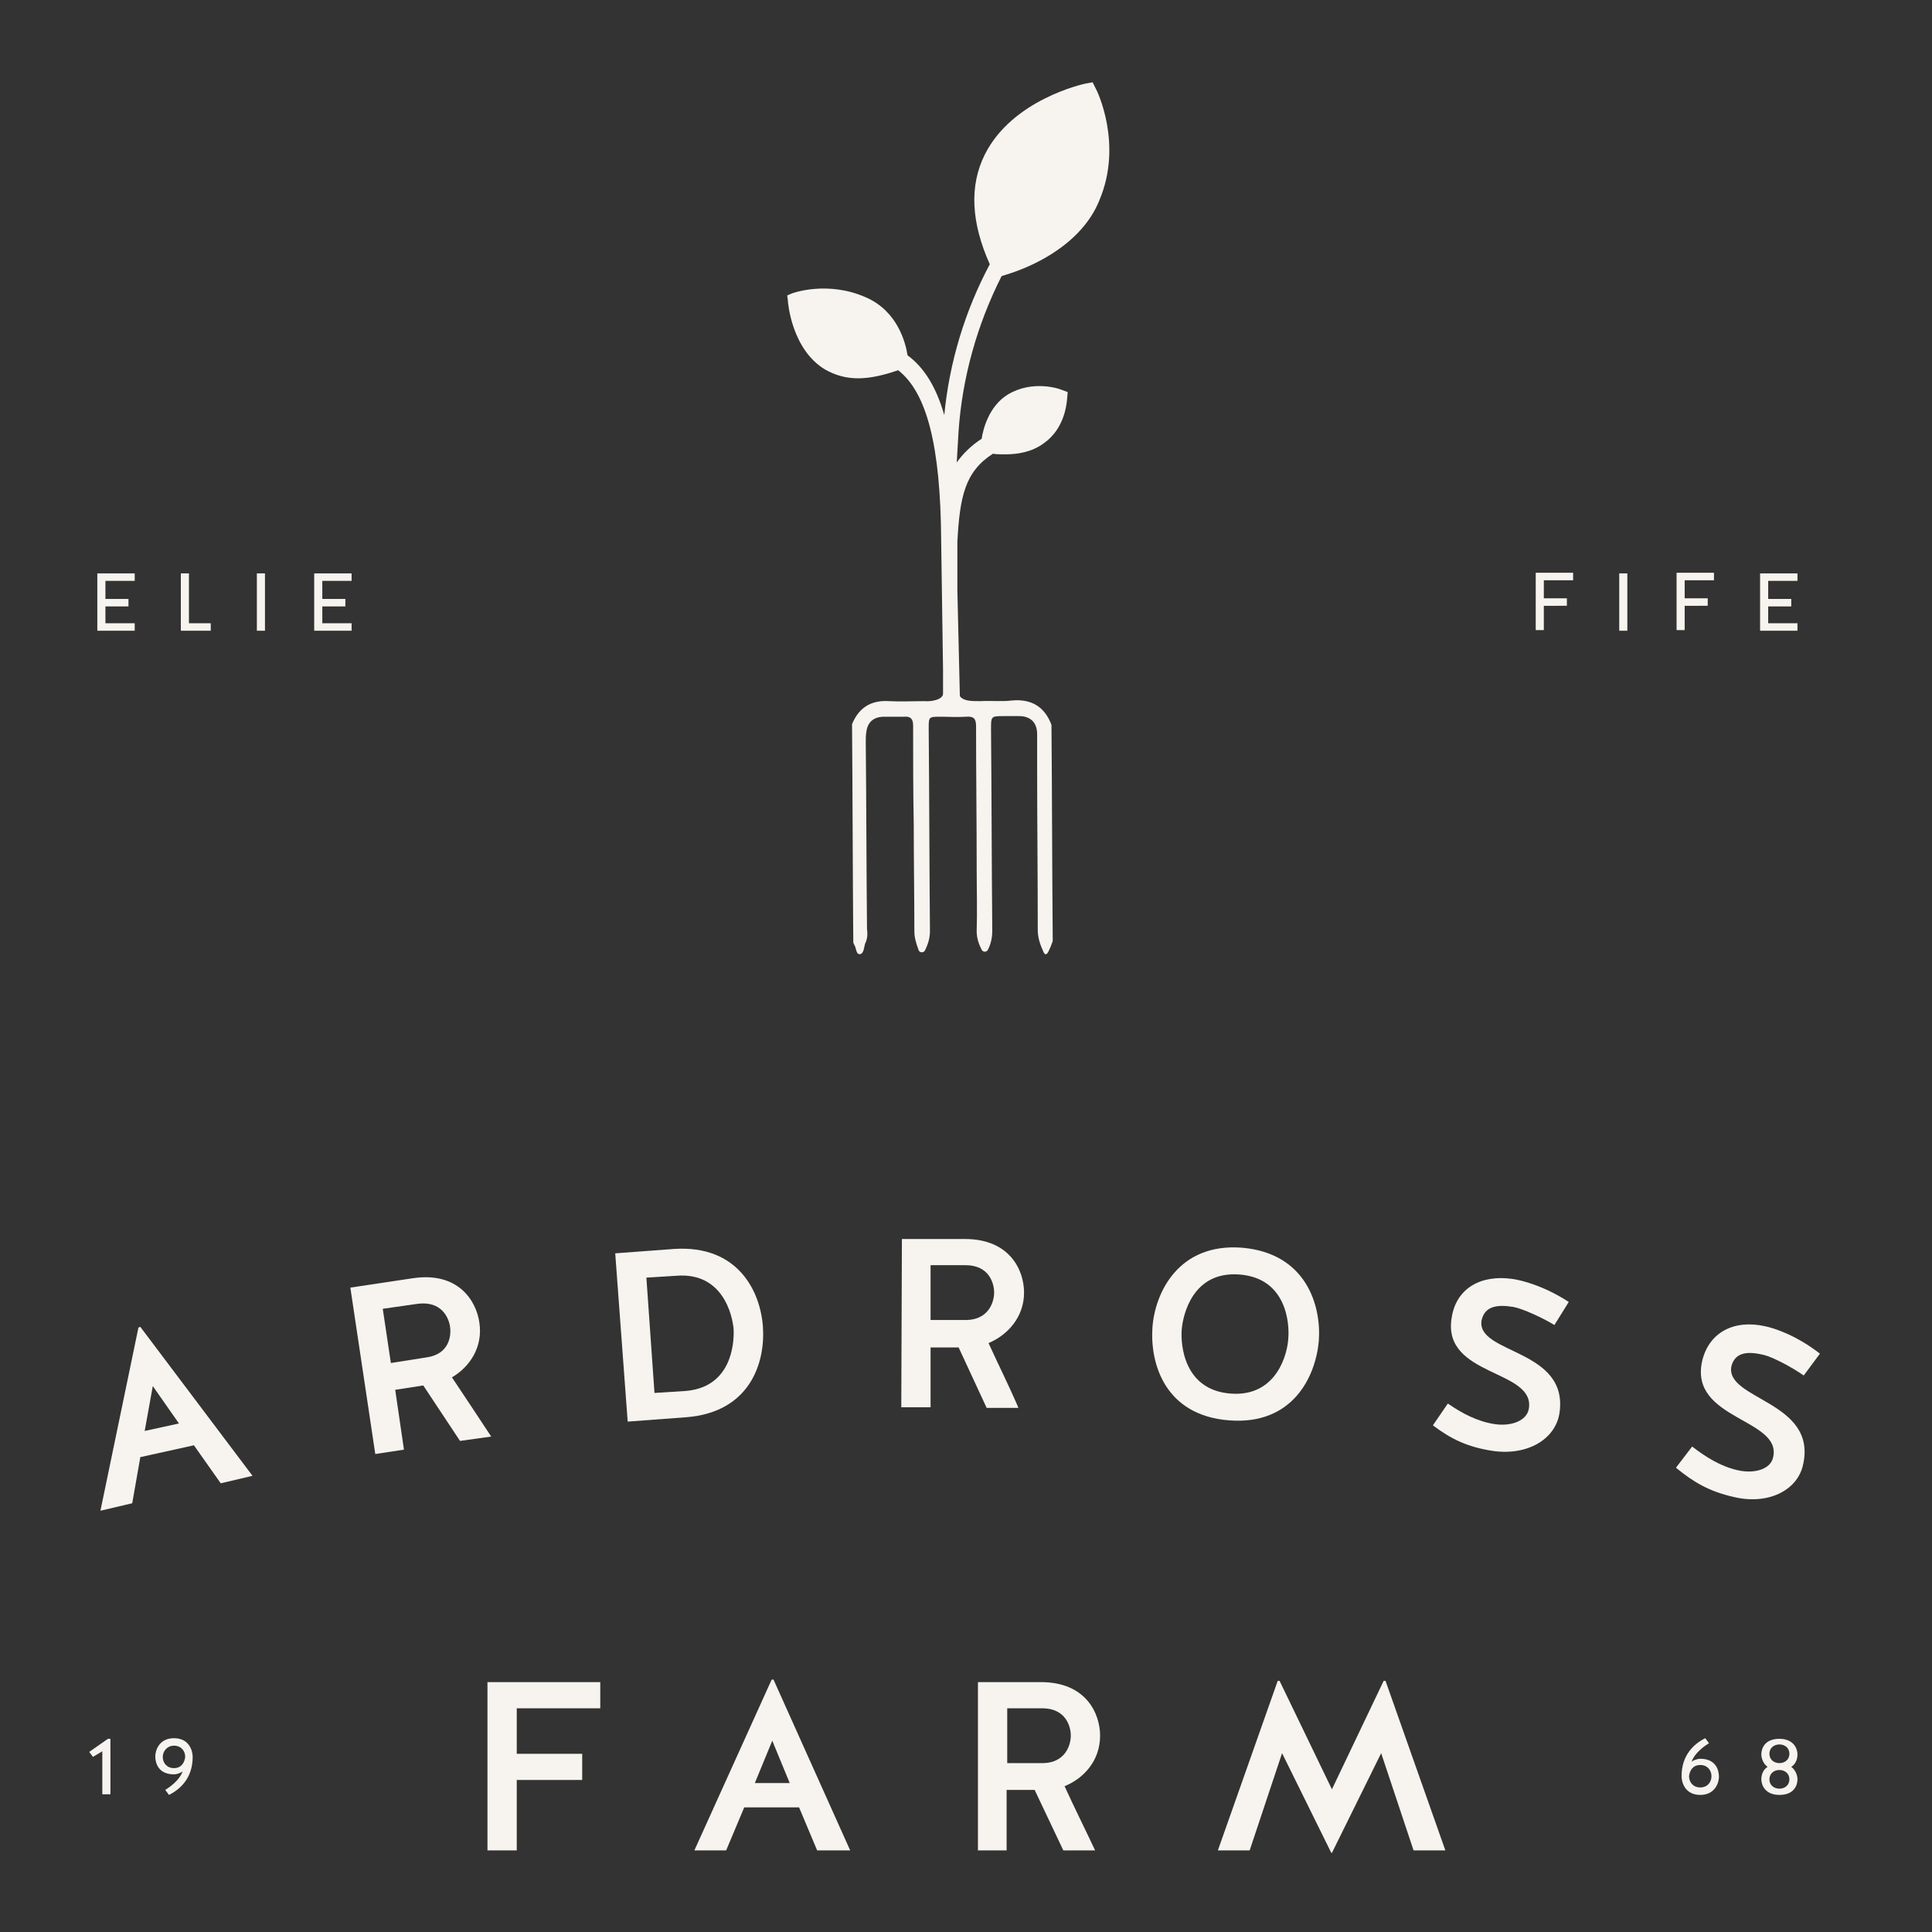 <?xml version="1.0" encoding="UTF-8" standalone="no"?>
<svg
   xmlns:dc="http://purl.org/dc/elements/1.1/"
   xmlns:cc="http://creativecommons.org/ns#"
   xmlns:rdf="http://www.w3.org/1999/02/22-rdf-syntax-ns#"
   xmlns:svg="http://www.w3.org/2000/svg"
   xmlns="http://www.w3.org/2000/svg"
   xmlns:sodipodi="http://sodipodi.sourceforge.net/DTD/sodipodi-0.dtd"
   xmlns:inkscape="http://www.inkscape.org/namespaces/inkscape"
   version="1.1"
   id="Layer_1"
   x="0px"
   y="0px"
   viewBox="0 0 310 310"
   xml:space="preserve"
   sodipodi:docname="AF_Symbol_CreamTxt.svg"
   width="310"
   height="310"
   inkscape:version="1.0.2-2 (e86c870879, 2021-01-15)"><rect x="0" y="0" width="310" height="310" fill="#333333" stroke="none"/><defs
   id="defs69" /><sodipodi:namedview
   pagecolor="#ffffff"
   bordercolor="#666666"
   borderopacity="1"
   objecttolerance="10"
   gridtolerance="10"
   guidetolerance="10"
   inkscape:pageopacity="0"
   inkscape:pageshadow="2"
   inkscape:window-width="1920"
   inkscape:window-height="1137"
   id="namedview67"
   showgrid="false"
   inkscape:zoom="1.076"
   inkscape:cx="250"
   inkscape:cy="250"
   inkscape:window-x="-8"
   inkscape:window-y="1"
   inkscape:window-maximized="1"
   inkscape:current-layer="Layer_1"
   inkscape:document-rotation="0" />
<style
   type="text/css"
   id="style2">
	.st0{fill:#F7F4EF;}
	.st1{fill:#344244;}
	.st2{fill:#334245;}
	.st3{clip-path:url(#SVGID_2_);fill:#334245;}
	.st4{clip-path:url(#SVGID_2_);}
	.st5{clip-path:url(#SVGID_4_);fill:#344244;}
	.st6{clip-path:url(#SVGID_6_);fill:#F7F4EF;}
	.st7{clip-path:url(#SVGID_6_);}
	.st8{clip-path:url(#SVGID_8_);fill:#F7F4EF;}
	.st9{clip-path:url(#SVGID_10_);fill:#334245;}
	.st10{clip-path:url(#SVGID_10_);}
	.st11{clip-path:url(#SVGID_12_);fill:#344244;}
	.st12{clip-path:url(#SVGID_14_);fill:#F7F4EF;}
	.st13{clip-path:url(#SVGID_14_);}
	.st14{clip-path:url(#SVGID_16_);fill:#F7F4EF;}
	.st15{clip-path:url(#SVGID_18_);}
	.st16{clip-path:url(#SVGID_20_);fill:#F7F4EF;}
	.st17{clip-path:url(#SVGID_22_);}
	.st18{clip-path:url(#SVGID_24_);fill:#344244;}
	.st19{clip-path:url(#SVGID_26_);}
	.st20{clip-path:url(#SVGID_28_);fill:#F7F4EF;}
	.st21{clip-path:url(#SVGID_30_);}
	.st22{clip-path:url(#SVGID_32_);fill:#344244;}
</style>
<g
   id="g12"
   transform="translate(-97.584,-94.796)">
	<path
   class="st0"
   d="m 180.5,380.5 v 11.2 h -4.7 v -27 h 18.1 v 4.2 h -13.4 v 7.3 H 191 v 4.2 h -10.5 z"
   id="path4" />
	<path
   class="st0"
   d="m 234,391.7 h -5.3 l -2.9,-6.9 H 217 l -2.9,6.9 H 209 l 12.4,-27.4 h 0.3 z m -15.3,-10.8 h 5.6 l -2.8,-6.8 z"
   id="path6" />
	<path
   class="st0"
   d="m 259.2,391.7 h -4.7 v -27 h 10.1 c 7.3,0 9.5,5.1 9.5,8.6 0,3.9 -2.5,6.8 -5.7,8.1 1.5,3.3 3.4,7.1 4.9,10.3 h -5.1 l -4.6,-9.7 h -4.5 v 9.7 z m 10.2,-18.4 c 0,-1.5 -0.8,-4.4 -4.6,-4.4 h -5.6 v 8.8 h 5.8 c 3.6,-0.1 4.4,-3 4.4,-4.4 z"
   id="path8" />
	<path
   class="st0"
   d="m 311.2,392.1 -7.9,-16 -5.2,15.6 H 293 l 9.6,-27.2 h 0.3 l 8.4,17.4 8.3,-17.4 h 0.3 l 9.6,27.2 h -5.1 l -5.2,-15.6 -7.9,16 z"
   id="path10" />
</g>
<g
   id="g18"
   transform="translate(-97.584,-94.796)">
	<path
   class="st0"
   d="M 115.3,382.7 H 114 v -6.9 l -1.5,0.9 -0.6,-0.8 3,-2.1 h 0.4 z"
   id="path14" />
	<path
   class="st0"
   d="m 124.1,382 c 1.6,-1 2.5,-2.1 2.8,-3 -0.3,0.3 -1,0.5 -1.4,0.5 -2.5,0 -3,-1.8 -3,-2.9 0,-0.9 0.6,-2.9 3,-2.9 2.5,0 3,2.1 3,3 0,3.4 -2,5.2 -3.8,6.1 z m -0.4,-5.3 c 0,0.9 0.6,1.8 1.8,1.8 1.2,0 1.7,-0.9 1.8,-1.8 0,-0.9 -0.6,-1.8 -1.8,-1.8 -1.1,0 -1.8,0.9 -1.8,1.8 z"
   id="path16" />
</g>
<g
   id="g24"
   transform="translate(-97.584,-94.796)">
	<path
   class="st0"
   d="m 371.8,374.5 c -1.6,1 -2.5,2.1 -2.8,3 0.3,-0.3 1,-0.5 1.4,-0.5 2.5,0 3,1.8 3,2.9 0,0.9 -0.6,2.9 -3,2.9 -2.5,0 -3,-2.1 -3,-3 0,-3.4 2,-5.2 3.8,-6.1 z m 0.4,5.3 c 0,-0.9 -0.6,-1.8 -1.8,-1.8 -1.2,0 -1.7,0.9 -1.8,1.8 0,0.9 0.6,1.8 1.8,1.8 1.2,0 1.8,-0.9 1.8,-1.8 z"
   id="path20" />
	<path
   class="st0"
   d="m 386,380.3 c 0,0.9 -0.5,2.5 -2.9,2.5 -2.3,0 -2.9,-1.6 -2.9,-2.5 0,-0.6 0.2,-1.5 1,-2 -0.7,-0.5 -1,-1.4 -1,-2 0,-0.9 0.5,-2.5 2.9,-2.5 2.3,0 2.9,1.6 2.9,2.5 0,0.6 -0.2,1.5 -1,2 0.7,0.5 1,1.4 1,2 z m -1.3,-4.1 c 0,-1 -0.8,-1.5 -1.6,-1.5 -0.8,0 -1.6,0.5 -1.6,1.5 0,1 0.8,1.5 1.6,1.5 0.8,0 1.6,-0.5 1.6,-1.5 z m 0,4.1 c 0,-1 -0.8,-1.5 -1.6,-1.5 -0.8,0 -1.6,0.5 -1.6,1.5 0,1 0.8,1.5 1.6,1.5 0.8,0 1.6,-0.5 1.6,-1.5 z"
   id="path22" />
</g>
<g
   id="g40"
   transform="translate(-97.584,-94.796)">
	<path
   class="st0"
   d="m 138.1,331.6 -5.1,1.2 -4.3,-6.1 -8.6,1.9 -1.3,7.4 -5.1,1.2 6.1,-29.4 0.3,-0.1 z m -17.3,-7.2 5.5,-1.2 -4.2,-6 z"
   id="path26" />
	<path
   class="st0"
   d="m 162.4,327.4 -4.6,0.7 -4,-26.7 10,-1.5 c 7.3,-1.1 10.2,3.6 10.7,7.1 0.6,3.9 -1.5,7.1 -4.4,8.8 2,3 4.4,6.6 6.3,9.5 l -5,0.7 -5.9,-8.9 -4.5,0.7 z m 7.4,-19.7 c -0.2,-1.5 -1.4,-4.2 -5.2,-3.7 l -5.6,0.8 1.3,8.7 5.7,-0.9 c 3.7,-0.5 4,-3.5 3.8,-4.9 z"
   id="path28" />
	<path
   class="st0"
   d="m 198.3,322.9 -2,-27 9.4,-0.7 c 10.3,-0.7 13.9,6.8 14.3,12.5 0.4,5.8 -2.1,13.7 -12.3,14.5 z m 9.1,-4.9 c 7.5,-0.5 8,-7.5 7.9,-9.9 -0.2,-2.4 -1.8,-9.2 -9.2,-8.6 l -4.8,0.3 1.3,18.5 z"
   id="path30" />
	<path
   class="st0"
   d="m 246.9,320.6 h -4.7 l 0.1,-27 h 10.1 c 7.3,0 9.5,5.1 9.5,8.6 0,3.9 -2.6,6.8 -5.7,8.1 1.5,3.3 3.4,7.1 4.8,10.4 h -5.1 l -4.5,-9.7 h -4.5 z m 10.2,-18.4 c 0,-1.5 -0.8,-4.4 -4.6,-4.4 h -5.6 v 8.8 h 5.8 c 3.6,-0.1 4.4,-3 4.4,-4.4 z"
   id="path32" />
	<path
   class="st0"
   d="m 309.2,309.9 c -0.5,5.8 -4.2,13.6 -14.4,12.8 -10.3,-0.8 -12.7,-9.1 -12.3,-14.9 0.4,-5.6 4.2,-13.6 14.4,-12.8 10.3,0.9 12.7,9.3 12.3,14.9 z m -4.9,-0.4 c 0.2,-2.4 -0.3,-9.6 -7.8,-10.2 -7.5,-0.6 -9.1,6.4 -9.3,8.8 -0.2,2.4 0.3,9.7 7.8,10.3 7.5,0.6 9.2,-6.5 9.3,-8.9 z"
   id="path34" />
	<path
   class="st0"
   d="m 347.8,321.6 c -0.7,4.2 -5.2,6.8 -10.7,6 -4,-0.6 -6.7,-1.9 -9.6,-4.1 l 2.4,-3.5 c 2.3,1.6 4.8,2.9 7.5,3.3 2.6,0.4 5.2,-0.5 5.5,-2.5 1,-6.3 -13.9,-5.1 -12.4,-14.5 0.7,-4.8 4.7,-7 9.7,-6.3 1.5,0.2 5.1,1.1 9.1,3.7 l -2.3,3.7 c -1.8,-1.1 -5,-2.6 -6.6,-2.9 -2.5,-0.4 -4.6,-0.2 -5.1,2.2 -0.8,5.4 14.1,4.5 12.5,14.9 z"
   id="path36" />
	<path
   class="st0"
   d="m 386.9,329.8 c -0.9,4.2 -5.7,6.5 -11.1,5.2 -4,-0.9 -6.5,-2.4 -9.3,-4.7 l 2.6,-3.4 c 2.2,1.7 4.6,3.2 7.3,3.8 2.6,0.6 5.3,-0.1 5.7,-2.1 1.4,-6.2 -13.5,-6 -11.4,-15.4 1.1,-4.7 5.2,-6.7 10.1,-5.6 1.5,0.3 5.1,1.5 8.8,4.4 l -2.6,3.5 c -1.7,-1.2 -4.8,-2.9 -6.4,-3.3 -2.5,-0.6 -4.6,-0.5 -5.2,1.8 -1.1,5.4 13.8,5.6 11.5,15.8 z"
   id="path38" />
</g>
<g
   id="g44"
   transform="translate(-97.584,-94.796)">
	<path
   class="st0"
   d="m 273.4,109 -0.5,-1 -1.1,0.2 c -0.5,0.1 -11.8,2.6 -16.2,11.4 -2.5,5 -2.2,10.9 0.8,17.6 -4,7.5 -6.5,15.8 -7.3,24.2 -1.3,-4.5 -3.2,-7.6 -5.9,-9.6 -0.3,-2 -1.6,-7.1 -6.7,-9.3 -6.1,-2.7 -11.7,-0.7 -11.9,-0.6 l -0.7,0.3 0.1,0.8 c 0,0.3 0.6,7.9 6,11.1 1.6,0.9 3.3,1.4 5.3,1.4 1.9,0 4.1,-0.5 6.4,-1.3 4.6,3.6 6.8,12.1 6.9,27.3 0,0.7 0.3,20.8 0.3,20.8 0,0.9 0,1.8 0,2.8 0,0.3 0,0.6 0,0.9 0.1,1.1 -2,1.4 -3,1.3 -1.9,0 -3.8,0.1 -5.6,0 -2.9,-0.2 -4.9,1 -6,3.7 0,0.1 0,0.1 0,0.2 0.1,11.6 0.1,23.2 0.2,34.8 0,0.1 0.1,0.2 0.1,0.3 0.4,0.5 0.3,1.6 0.9,1.6 0.7,0 0.7,-1.1 0.9,-1.7 0.4,-0.8 0.4,-1.6 0.3,-2.4 -0.1,-10 -0.1,-20 -0.2,-29.9 0,-0.6 0,-1.1 0.1,-1.7 0.2,-1.5 1.1,-2.3 2.6,-2.4 1.2,0 2.4,0 3.5,0 1,-0.1 1.4,0.4 1.4,1.4 0,5.3 0,10.6 0.1,15.9 0,5.7 0.1,11.4 0.1,17.1 0,1.1 0.3,2 0.7,3.1 0.2,0.4 0.8,0.4 1,0 0.5,-1 0.8,-2 0.8,-3.1 -0.1,-10.8 -0.1,-21.7 -0.2,-32.5 0,-1.9 0,-1.9 1.9,-1.9 1.4,0 2.7,0.1 4.1,0 1.2,-0.1 1.6,0.3 1.6,1.5 0,7.7 0.1,15.3 0.1,23 0,3.3 0.1,6.6 0,9.9 0,1.1 0.3,2 0.8,3 0.2,0.4 0.8,0.4 1,0 0.5,-1 0.7,-2 0.7,-3.1 -0.1,-10.8 -0.1,-21.5 -0.2,-32.3 0,-2.1 0,-2.1 2.1,-2.1 0.8,0 1.6,0 2.4,0 1.8,0 2.9,1 2.9,2.9 0,1.7 0,3.3 0,5 0,8.8 0.1,17.6 0.1,26.4 0,1.3 0.4,2.4 0.9,3.5 0.2,0.5 0.5,0.6 0.8,0 0.3,-0.6 0.5,-1.1 0.7,-1.7 0,-0.1 0,-0.1 0,-0.2 -0.1,-11.4 -0.1,-22.9 -0.2,-34.3 0,-0.1 0,-0.1 0,-0.2 -1.1,-2.9 -3.2,-4.2 -6.4,-3.9 -1.6,0.2 -3.3,0 -5,0.1 -1.5,0 -2.7,0 -3.3,-0.8 l -0.4,-17 c 0,-1.1 0,-2.3 0,-3.4 0,-1.5 0,-3 0,-4.4 0.4,-7.2 1.2,-11.2 5.7,-14.1 0.5,0.1 1.2,0.1 2,0.1 1.8,0 4.2,-0.3 6.2,-1.8 2.1,-1.5 3.4,-3.9 3.7,-7 l 0.1,-1.2 -1.1,-0.4 c -0.2,-0.1 -4.5,-1.6 -8.5,0.8 -3.1,1.9 -4,5.7 -4.2,7.1 -1.7,1.1 -3,2.4 -4,3.8 l 0.3,-5.1 c 0.6,-8.6 3,-17.1 6.9,-24.8 0.2,-0.1 3.1,-0.8 6.4,-2.6 4.6,-2.5 7.8,-5.8 9.3,-9.6 3.8,-9 -0.4,-17.6 -0.6,-17.9 z"
   id="path42" />
</g>
<g
   id="g54"
   transform="translate(-97.584,-94.796)">
	<path
   class="st0"
   d="m 114.5,192 v 2.8 h 4.7 v 1.2 h -6 v -9.2 h 6 v 1.2 h -4.7 v 2.9 h 3.7 v 1.2 h -3.7 z"
   id="path46" />
	<path
   class="st0"
   d="m 127.9,194.8 h 3.5 v 1.2 h -4.8 v -9.2 h 1.3 z"
   id="path48" />
	<path
   class="st0"
   d="m 140.1,196 h -1.3 v -9.2 h 1.3 z"
   id="path50" />
	<path
   class="st0"
   d="m 149.3,192 v 2.8 h 4.7 v 1.2 h -6 v -9.2 h 6 v 1.2 h -4.7 v 2.9 h 3.7 v 1.2 h -3.7 z"
   id="path52" />
</g>
<g
   id="g64"
   transform="translate(-97.584,-94.796)">
	<path
   class="st0"
   d="m 345.3,192 v 3.9 H 344 v -9.2 h 6 v 1.2 h -4.7 v 2.9 h 3.7 v 1.2 z"
   id="path56" />
	<path
   class="st0"
   d="m 358.7,196 h -1.3 v -9.2 h 1.3 z"
   id="path58" />
	<path
   class="st0"
   d="m 367.9,192 v 3.9 h -1.3 v -9.2 h 6 v 1.2 h -4.7 v 2.9 h 3.7 v 1.2 z"
   id="path60" />
	<path
   class="st0"
   d="m 381.3,192 v 2.8 h 4.7 v 1.2 h -6 v -9.2 h 6 v 1.2 h -4.7 v 2.9 h 3.7 v 1.2 h -3.7 z"
   id="path62" />
</g>
</svg>
